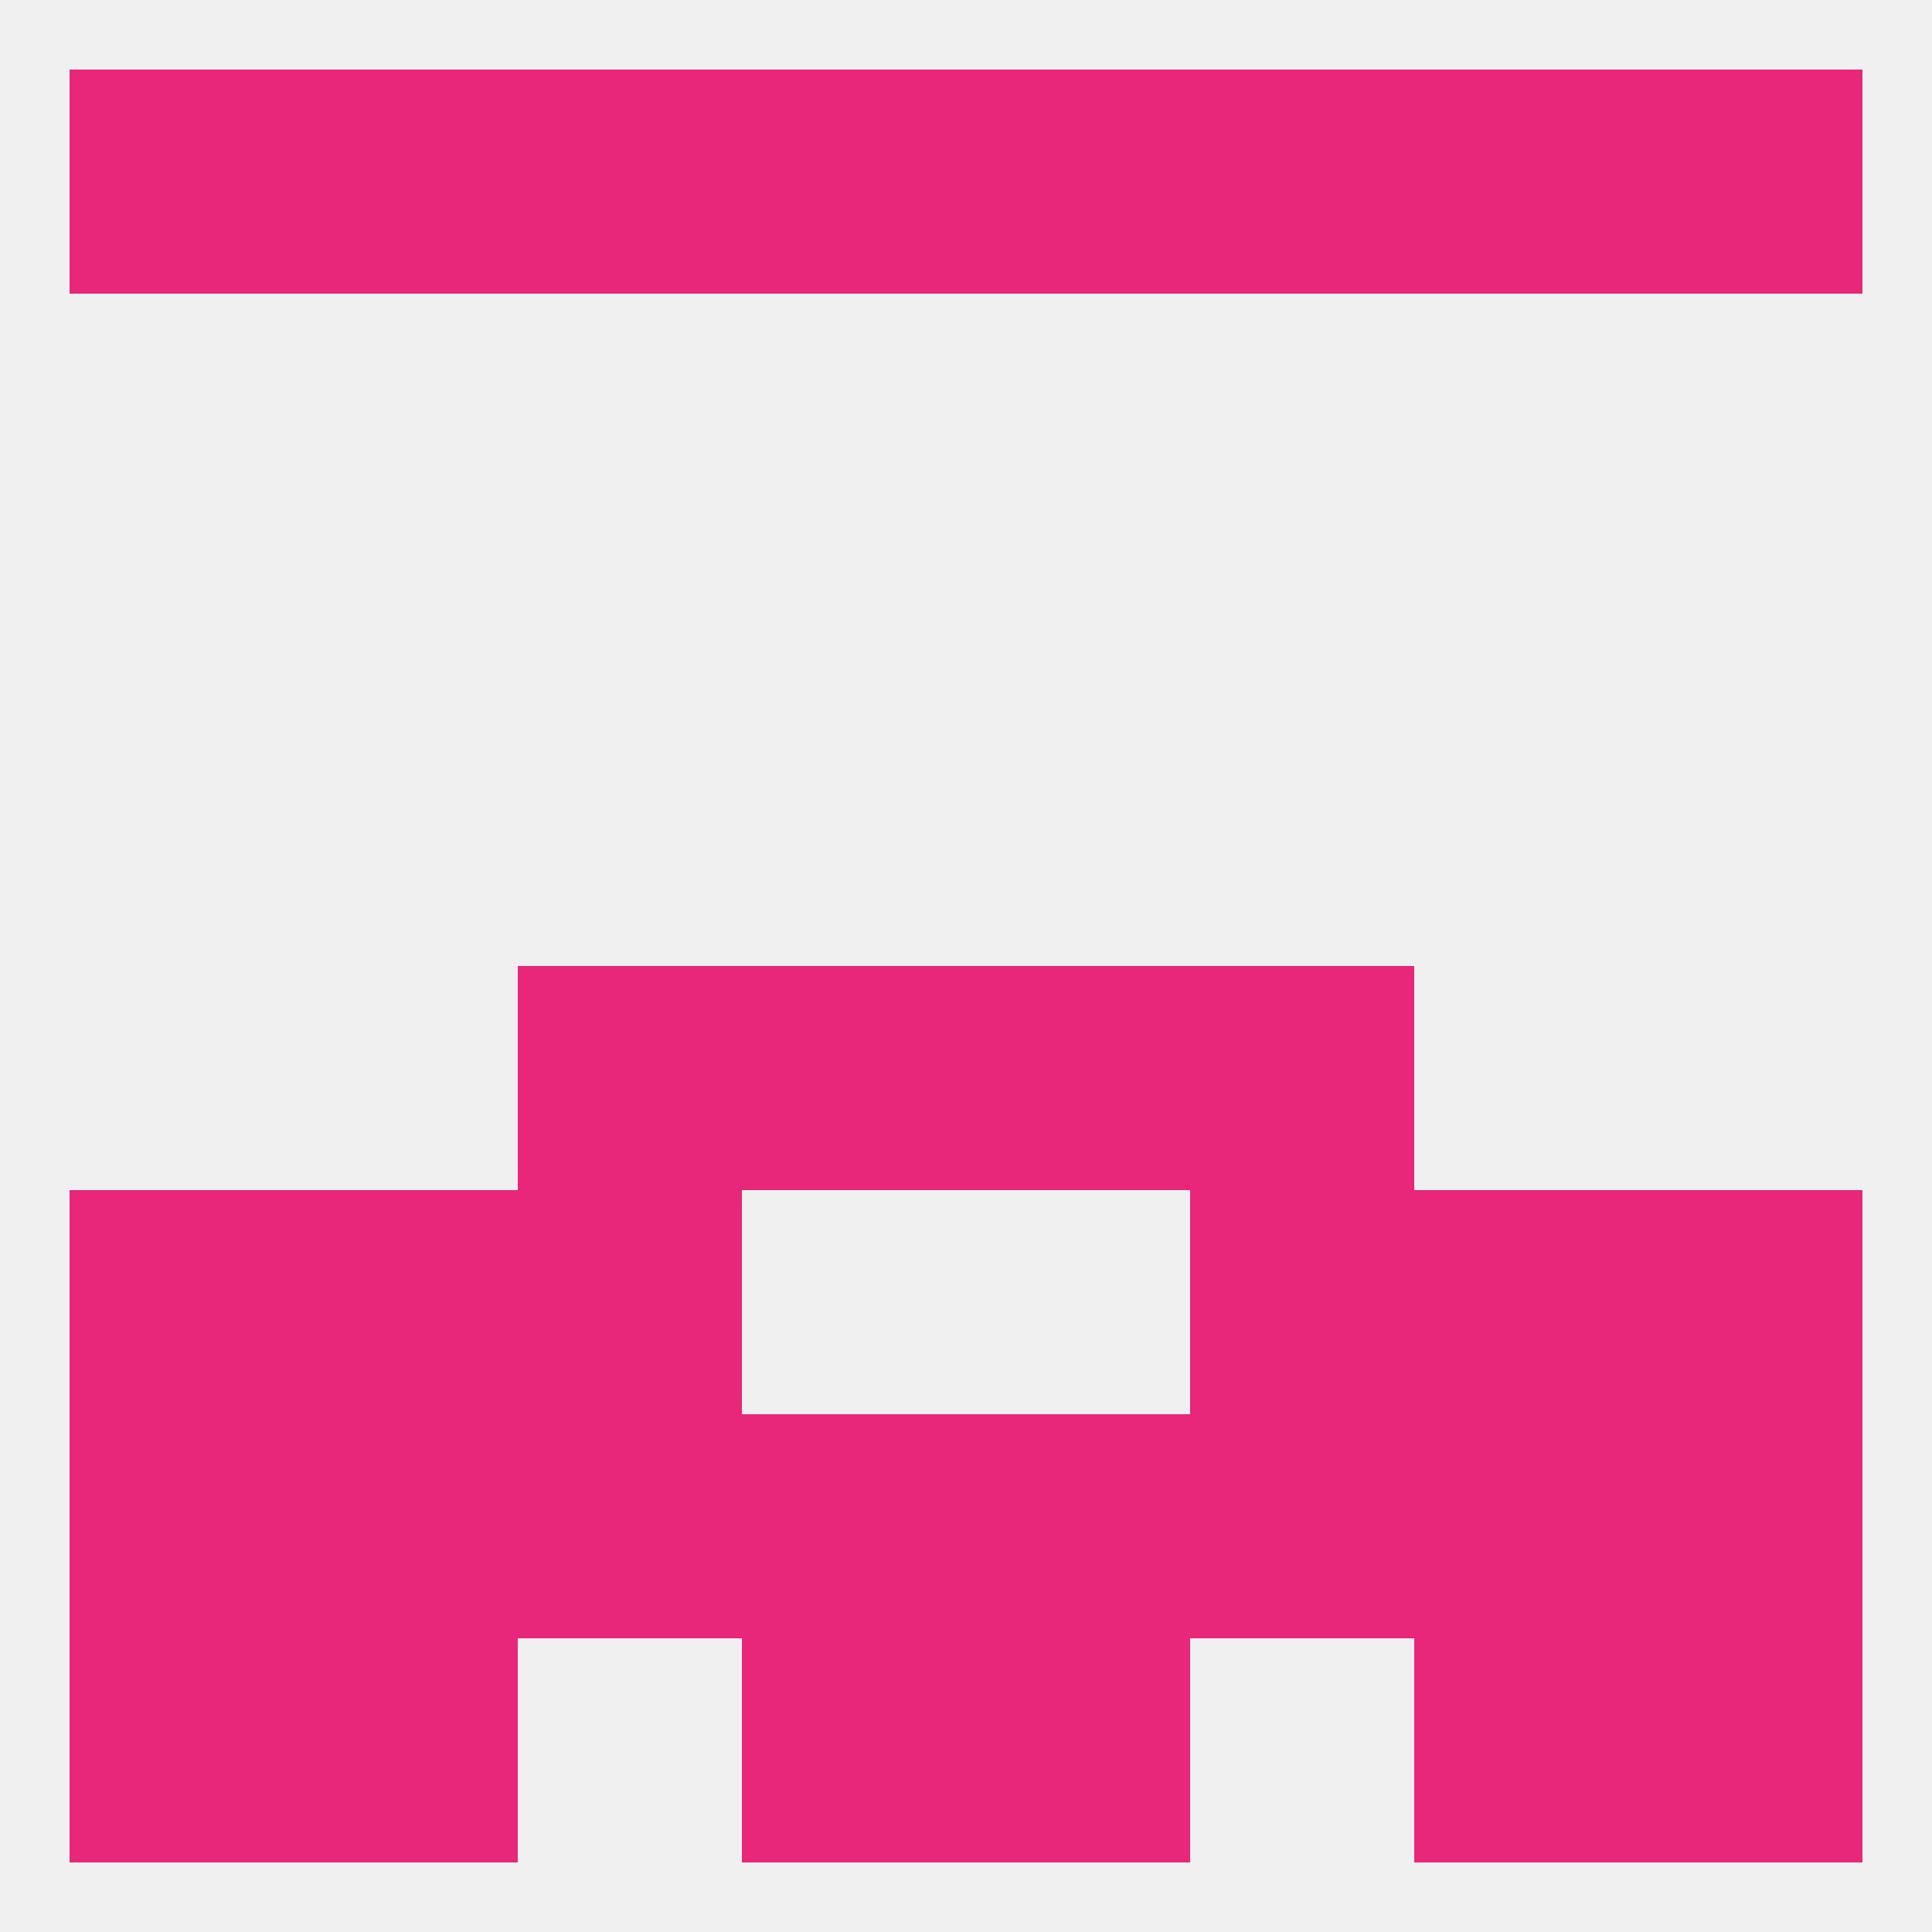 
<!--   <?xml version="1.0"?> -->
<svg version="1.1" baseprofile="full" xmlns="http://www.w3.org/2000/svg" xmlns:xlink="http://www.w3.org/1999/xlink" xmlns:ev="http://www.w3.org/2001/xml-events" width="250" height="250" viewBox="0 0 250 250" >
	<rect width="100%" height="100%" fill="rgba(240,240,240,255)"/>

	<rect x="67" y="125" width="29" height="29" fill="rgba(232,38,122,255)"/>
	<rect x="154" y="125" width="29" height="29" fill="rgba(232,38,122,255)"/>
	<rect x="96" y="125" width="29" height="29" fill="rgba(232,38,122,255)"/>
	<rect x="125" y="125" width="29" height="29" fill="rgba(232,38,122,255)"/>
	<rect x="183" y="154" width="29" height="29" fill="rgba(232,38,122,255)"/>
	<rect x="67" y="154" width="29" height="29" fill="rgba(232,38,122,255)"/>
	<rect x="154" y="154" width="29" height="29" fill="rgba(232,38,122,255)"/>
	<rect x="9" y="154" width="29" height="29" fill="rgba(232,38,122,255)"/>
	<rect x="212" y="154" width="29" height="29" fill="rgba(232,38,122,255)"/>
	<rect x="38" y="154" width="29" height="29" fill="rgba(232,38,122,255)"/>
	<rect x="212" y="183" width="29" height="29" fill="rgba(232,38,122,255)"/>
	<rect x="96" y="183" width="29" height="29" fill="rgba(232,38,122,255)"/>
	<rect x="125" y="183" width="29" height="29" fill="rgba(232,38,122,255)"/>
	<rect x="67" y="183" width="29" height="29" fill="rgba(232,38,122,255)"/>
	<rect x="154" y="183" width="29" height="29" fill="rgba(232,38,122,255)"/>
	<rect x="38" y="183" width="29" height="29" fill="rgba(232,38,122,255)"/>
	<rect x="183" y="183" width="29" height="29" fill="rgba(232,38,122,255)"/>
	<rect x="9" y="183" width="29" height="29" fill="rgba(232,38,122,255)"/>
	<rect x="125" y="212" width="29" height="29" fill="rgba(232,38,122,255)"/>
	<rect x="38" y="212" width="29" height="29" fill="rgba(232,38,122,255)"/>
	<rect x="183" y="212" width="29" height="29" fill="rgba(232,38,122,255)"/>
	<rect x="9" y="212" width="29" height="29" fill="rgba(232,38,122,255)"/>
	<rect x="212" y="212" width="29" height="29" fill="rgba(232,38,122,255)"/>
	<rect x="96" y="212" width="29" height="29" fill="rgba(232,38,122,255)"/>
	<rect x="154" y="9" width="29" height="29" fill="rgba(232,38,122,255)"/>
	<rect x="96" y="9" width="29" height="29" fill="rgba(232,38,122,255)"/>
	<rect x="9" y="9" width="29" height="29" fill="rgba(232,38,122,255)"/>
	<rect x="212" y="9" width="29" height="29" fill="rgba(232,38,122,255)"/>
	<rect x="38" y="9" width="29" height="29" fill="rgba(232,38,122,255)"/>
	<rect x="183" y="9" width="29" height="29" fill="rgba(232,38,122,255)"/>
	<rect x="125" y="9" width="29" height="29" fill="rgba(232,38,122,255)"/>
	<rect x="67" y="9" width="29" height="29" fill="rgba(232,38,122,255)"/>
</svg>